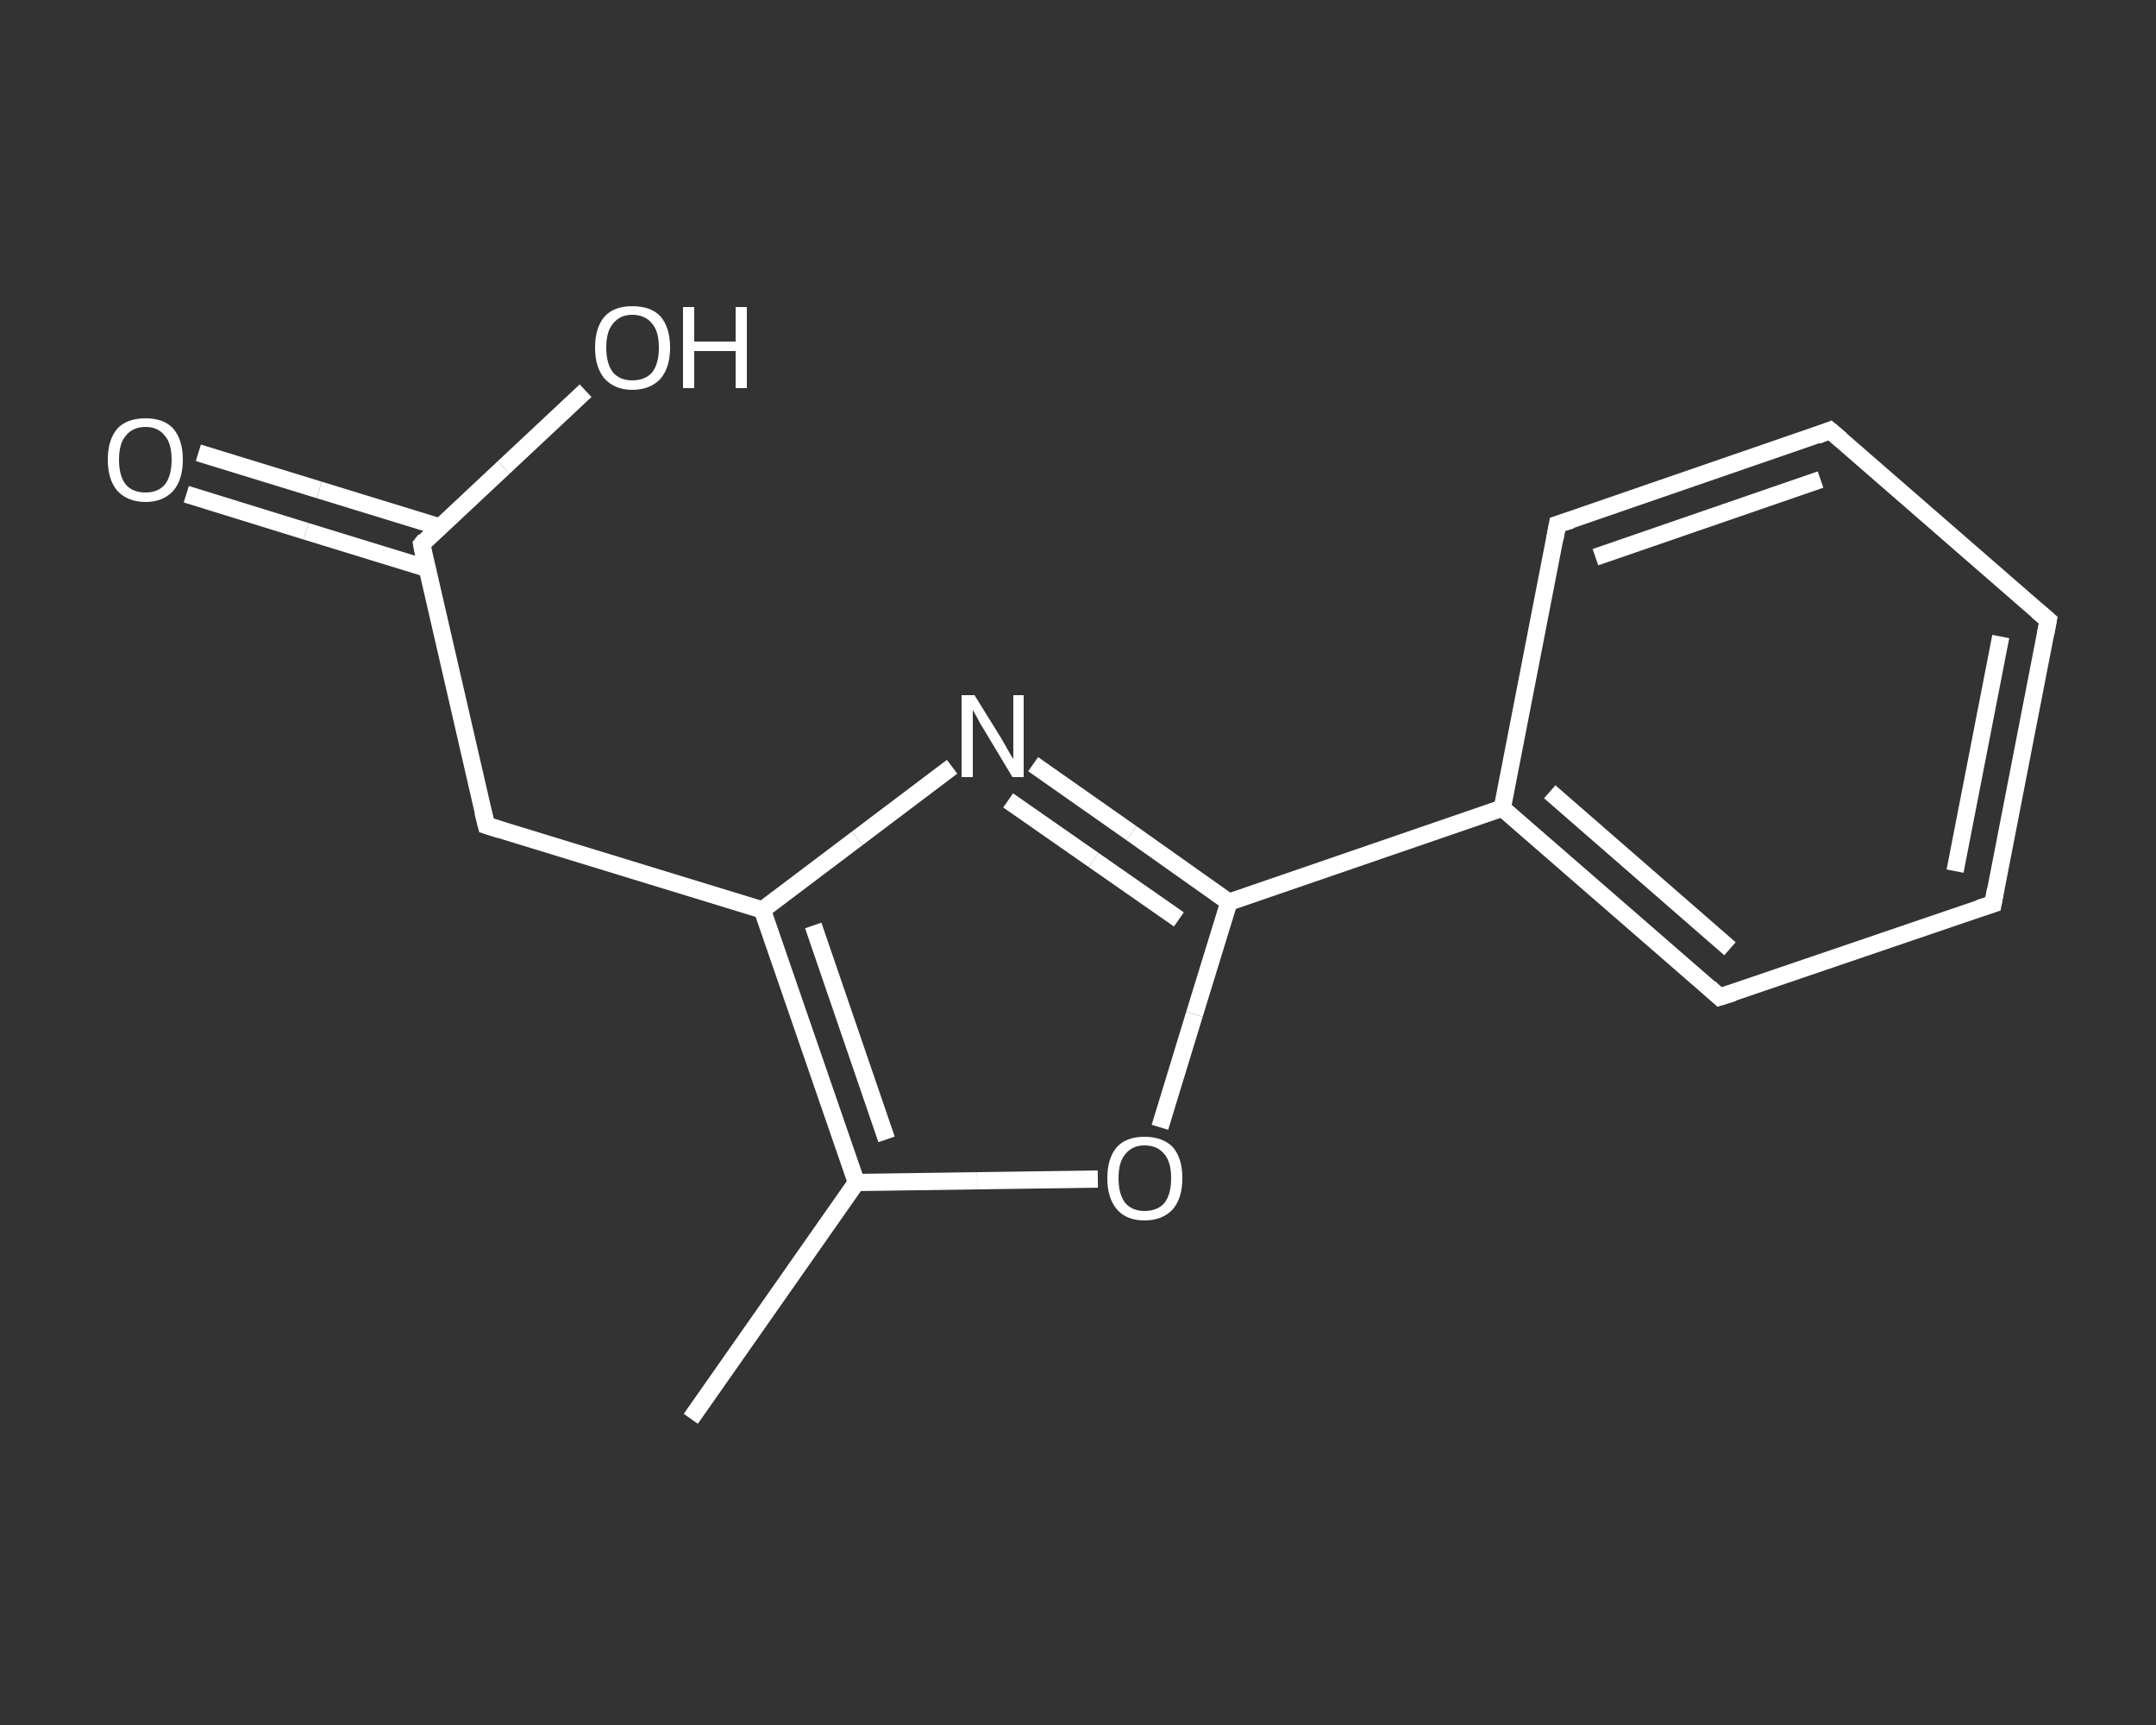 <?xml version='1.0' encoding='iso-8859-1'?>
<svg version='1.1' baseProfile='full'
              xmlns='http://www.w3.org/2000/svg'
                      xmlns:rdkit='http://www.rdkit.org/xml'
                      xmlns:xlink='http://www.w3.org/1999/xlink'
                  xml:space='preserve'
width='250px' height='200px' viewBox='0 0 250 200'>
<rect x="0" y="0" width="250" height="200" fill="#333333" stroke="none"/>
<!-- END OF HEADER -->
<rect style='opacity:1.0;fill:transparent;stroke:none' width='250.0' height='200.0' x='0.0' y='0.0'> </rect>
<path class='bond-0 atom-0 atom-1' d='M 80.1,164.5 L 99.3,137.1' style='fill:none;fill-rule:evenodd;stroke:#FFFFFF;stroke-width:2.0px;stroke-linecap:butt;stroke-linejoin:miter;stroke-opacity:1' />
<path class='bond-1 atom-1 atom-2' d='M 99.3,137.1 L 113.3,136.9' style='fill:none;fill-rule:evenodd;stroke:#FFFFFF;stroke-width:2.0px;stroke-linecap:butt;stroke-linejoin:miter;stroke-opacity:1' />
<path class='bond-1 atom-1 atom-2' d='M 113.3,136.9 L 127.3,136.7' style='fill:none;fill-rule:evenodd;stroke:#FFFFFF;stroke-width:2.0px;stroke-linecap:butt;stroke-linejoin:miter;stroke-opacity:1' />
<path class='bond-2 atom-2 atom-3' d='M 134.5,130.7 L 138.5,117.6' style='fill:none;fill-rule:evenodd;stroke:#FFFFFF;stroke-width:2.0px;stroke-linecap:butt;stroke-linejoin:miter;stroke-opacity:1' />
<path class='bond-2 atom-2 atom-3' d='M 138.5,117.6 L 142.5,104.6' style='fill:none;fill-rule:evenodd;stroke:#FFFFFF;stroke-width:2.0px;stroke-linecap:butt;stroke-linejoin:miter;stroke-opacity:1' />
<path class='bond-3 atom-3 atom-4' d='M 142.5,104.6 L 174.2,93.7' style='fill:none;fill-rule:evenodd;stroke:#FFFFFF;stroke-width:2.0px;stroke-linecap:butt;stroke-linejoin:miter;stroke-opacity:1' />
<path class='bond-4 atom-4 atom-5' d='M 174.2,93.7 L 199.4,115.6' style='fill:none;fill-rule:evenodd;stroke:#FFFFFF;stroke-width:2.0px;stroke-linecap:butt;stroke-linejoin:miter;stroke-opacity:1' />
<path class='bond-4 atom-4 atom-5' d='M 179.7,91.8 L 200.6,110.0' style='fill:none;fill-rule:evenodd;stroke:#FFFFFF;stroke-width:2.0px;stroke-linecap:butt;stroke-linejoin:miter;stroke-opacity:1' />
<path class='bond-5 atom-5 atom-6' d='M 199.4,115.6 L 231.1,104.8' style='fill:none;fill-rule:evenodd;stroke:#FFFFFF;stroke-width:2.0px;stroke-linecap:butt;stroke-linejoin:miter;stroke-opacity:1' />
<path class='bond-6 atom-6 atom-7' d='M 231.1,104.8 L 237.5,71.9' style='fill:none;fill-rule:evenodd;stroke:#FFFFFF;stroke-width:2.0px;stroke-linecap:butt;stroke-linejoin:miter;stroke-opacity:1' />
<path class='bond-6 atom-6 atom-7' d='M 226.7,101.0 L 232.0,73.8' style='fill:none;fill-rule:evenodd;stroke:#FFFFFF;stroke-width:2.0px;stroke-linecap:butt;stroke-linejoin:miter;stroke-opacity:1' />
<path class='bond-7 atom-7 atom-8' d='M 237.5,71.9 L 212.2,49.9' style='fill:none;fill-rule:evenodd;stroke:#FFFFFF;stroke-width:2.0px;stroke-linecap:butt;stroke-linejoin:miter;stroke-opacity:1' />
<path class='bond-8 atom-8 atom-9' d='M 212.2,49.9 L 180.6,60.8' style='fill:none;fill-rule:evenodd;stroke:#FFFFFF;stroke-width:2.0px;stroke-linecap:butt;stroke-linejoin:miter;stroke-opacity:1' />
<path class='bond-8 atom-8 atom-9' d='M 211.1,55.6 L 185.0,64.6' style='fill:none;fill-rule:evenodd;stroke:#FFFFFF;stroke-width:2.0px;stroke-linecap:butt;stroke-linejoin:miter;stroke-opacity:1' />
<path class='bond-9 atom-3 atom-10' d='M 142.5,104.6 L 131.2,96.6' style='fill:none;fill-rule:evenodd;stroke:#FFFFFF;stroke-width:2.0px;stroke-linecap:butt;stroke-linejoin:miter;stroke-opacity:1' />
<path class='bond-9 atom-3 atom-10' d='M 131.2,96.6 L 119.8,88.6' style='fill:none;fill-rule:evenodd;stroke:#FFFFFF;stroke-width:2.0px;stroke-linecap:butt;stroke-linejoin:miter;stroke-opacity:1' />
<path class='bond-9 atom-3 atom-10' d='M 136.7,106.6 L 126.8,99.7' style='fill:none;fill-rule:evenodd;stroke:#FFFFFF;stroke-width:2.0px;stroke-linecap:butt;stroke-linejoin:miter;stroke-opacity:1' />
<path class='bond-9 atom-3 atom-10' d='M 126.8,99.7 L 116.9,92.8' style='fill:none;fill-rule:evenodd;stroke:#FFFFFF;stroke-width:2.0px;stroke-linecap:butt;stroke-linejoin:miter;stroke-opacity:1' />
<path class='bond-10 atom-10 atom-11' d='M 110.4,88.9 L 99.4,97.2' style='fill:none;fill-rule:evenodd;stroke:#FFFFFF;stroke-width:2.0px;stroke-linecap:butt;stroke-linejoin:miter;stroke-opacity:1' />
<path class='bond-10 atom-10 atom-11' d='M 99.4,97.2 L 88.4,105.5' style='fill:none;fill-rule:evenodd;stroke:#FFFFFF;stroke-width:2.0px;stroke-linecap:butt;stroke-linejoin:miter;stroke-opacity:1' />
<path class='bond-11 atom-11 atom-12' d='M 88.4,105.5 L 56.4,95.7' style='fill:none;fill-rule:evenodd;stroke:#FFFFFF;stroke-width:2.0px;stroke-linecap:butt;stroke-linejoin:miter;stroke-opacity:1' />
<path class='bond-12 atom-12 atom-13' d='M 56.4,95.7 L 48.9,63.1' style='fill:none;fill-rule:evenodd;stroke:#FFFFFF;stroke-width:2.0px;stroke-linecap:butt;stroke-linejoin:miter;stroke-opacity:1' />
<path class='bond-13 atom-13 atom-14' d='M 51.0,61.1 L 37.0,56.8' style='fill:none;fill-rule:evenodd;stroke:#FFFFFF;stroke-width:2.0px;stroke-linecap:butt;stroke-linejoin:miter;stroke-opacity:1' />
<path class='bond-13 atom-13 atom-14' d='M 37.0,56.8 L 23.0,52.5' style='fill:none;fill-rule:evenodd;stroke:#FFFFFF;stroke-width:2.0px;stroke-linecap:butt;stroke-linejoin:miter;stroke-opacity:1' />
<path class='bond-13 atom-13 atom-14' d='M 49.5,65.9 L 35.5,61.6' style='fill:none;fill-rule:evenodd;stroke:#FFFFFF;stroke-width:2.0px;stroke-linecap:butt;stroke-linejoin:miter;stroke-opacity:1' />
<path class='bond-13 atom-13 atom-14' d='M 35.5,61.6 L 21.6,57.3' style='fill:none;fill-rule:evenodd;stroke:#FFFFFF;stroke-width:2.0px;stroke-linecap:butt;stroke-linejoin:miter;stroke-opacity:1' />
<path class='bond-14 atom-13 atom-15' d='M 48.9,63.1 L 58.4,54.2' style='fill:none;fill-rule:evenodd;stroke:#FFFFFF;stroke-width:2.0px;stroke-linecap:butt;stroke-linejoin:miter;stroke-opacity:1' />
<path class='bond-14 atom-13 atom-15' d='M 58.4,54.2 L 67.9,45.3' style='fill:none;fill-rule:evenodd;stroke:#FFFFFF;stroke-width:2.0px;stroke-linecap:butt;stroke-linejoin:miter;stroke-opacity:1' />
<path class='bond-15 atom-11 atom-1' d='M 88.4,105.5 L 99.3,137.1' style='fill:none;fill-rule:evenodd;stroke:#FFFFFF;stroke-width:2.0px;stroke-linecap:butt;stroke-linejoin:miter;stroke-opacity:1' />
<path class='bond-15 atom-11 atom-1' d='M 94.3,107.3 L 102.8,132.1' style='fill:none;fill-rule:evenodd;stroke:#FFFFFF;stroke-width:2.0px;stroke-linecap:butt;stroke-linejoin:miter;stroke-opacity:1' />
<path class='bond-16 atom-9 atom-4' d='M 180.6,60.8 L 174.2,93.7' style='fill:none;fill-rule:evenodd;stroke:#FFFFFF;stroke-width:2.0px;stroke-linecap:butt;stroke-linejoin:miter;stroke-opacity:1' />
<path d='M 198.2,114.5 L 199.4,115.6 L 201.0,115.1' style='fill:none;stroke:#FFFFFF;stroke-width:2.0px;stroke-linecap:butt;stroke-linejoin:miter;stroke-opacity:1;' />
<path d='M 229.5,105.3 L 231.1,104.8 L 231.4,103.1' style='fill:none;stroke:#FFFFFF;stroke-width:2.0px;stroke-linecap:butt;stroke-linejoin:miter;stroke-opacity:1;' />
<path d='M 237.2,73.5 L 237.5,71.9 L 236.2,70.8' style='fill:none;stroke:#FFFFFF;stroke-width:2.0px;stroke-linecap:butt;stroke-linejoin:miter;stroke-opacity:1;' />
<path d='M 213.5,51.0 L 212.2,49.9 L 210.7,50.5' style='fill:none;stroke:#FFFFFF;stroke-width:2.0px;stroke-linecap:butt;stroke-linejoin:miter;stroke-opacity:1;' />
<path d='M 182.2,60.3 L 180.6,60.8 L 180.3,62.5' style='fill:none;stroke:#FFFFFF;stroke-width:2.0px;stroke-linecap:butt;stroke-linejoin:miter;stroke-opacity:1;' />
<path d='M 58.0,96.2 L 56.4,95.7 L 56.0,94.1' style='fill:none;stroke:#FFFFFF;stroke-width:2.0px;stroke-linecap:butt;stroke-linejoin:miter;stroke-opacity:1;' />
<path d='M 49.2,64.7 L 48.9,63.1 L 49.3,62.6' style='fill:none;stroke:#FFFFFF;stroke-width:2.0px;stroke-linecap:butt;stroke-linejoin:miter;stroke-opacity:1;' />
<path class='atom-2' d='M 128.4 136.6
Q 128.4 134.3, 129.5 133.0
Q 130.6 131.8, 132.7 131.8
Q 134.8 131.8, 136.0 133.0
Q 137.1 134.3, 137.1 136.6
Q 137.1 138.9, 136.0 140.2
Q 134.8 141.5, 132.7 141.5
Q 130.6 141.5, 129.5 140.2
Q 128.4 138.9, 128.4 136.6
M 132.7 140.4
Q 134.2 140.4, 135.0 139.5
Q 135.8 138.5, 135.8 136.6
Q 135.8 134.7, 135.0 133.8
Q 134.2 132.8, 132.7 132.8
Q 131.3 132.8, 130.5 133.8
Q 129.7 134.7, 129.7 136.6
Q 129.7 138.5, 130.5 139.5
Q 131.3 140.4, 132.7 140.4
' fill='#FFFFFF'/>
<path class='atom-10' d='M 113.0 80.6
L 116.1 85.6
Q 116.4 86.1, 116.9 87.0
Q 117.4 87.9, 117.5 88.0
L 117.5 80.6
L 118.7 80.6
L 118.7 90.1
L 117.4 90.1
L 114.1 84.6
Q 113.7 84.0, 113.3 83.2
Q 112.9 82.5, 112.8 82.3
L 112.8 90.1
L 111.5 90.1
L 111.5 80.6
L 113.0 80.6
' fill='#FFFFFF'/>
<path class='atom-14' d='M 12.5 53.3
Q 12.5 51.0, 13.6 49.7
Q 14.7 48.5, 16.9 48.5
Q 19.0 48.5, 20.1 49.7
Q 21.2 51.0, 21.2 53.3
Q 21.2 55.6, 20.1 56.9
Q 18.9 58.2, 16.9 58.2
Q 14.8 58.2, 13.6 56.9
Q 12.5 55.6, 12.5 53.3
M 16.9 57.1
Q 18.3 57.1, 19.1 56.2
Q 19.9 55.2, 19.9 53.3
Q 19.9 51.4, 19.1 50.5
Q 18.3 49.5, 16.9 49.5
Q 15.4 49.5, 14.6 50.5
Q 13.8 51.4, 13.8 53.3
Q 13.8 55.2, 14.6 56.2
Q 15.4 57.1, 16.9 57.1
' fill='#FFFFFF'/>
<path class='atom-15' d='M 69.0 40.3
Q 69.0 38.0, 70.1 36.7
Q 71.2 35.5, 73.3 35.5
Q 75.5 35.5, 76.6 36.7
Q 77.7 38.0, 77.7 40.3
Q 77.7 42.6, 76.6 43.9
Q 75.4 45.2, 73.3 45.2
Q 71.3 45.2, 70.1 43.9
Q 69.0 42.6, 69.0 40.3
M 73.3 44.1
Q 74.8 44.1, 75.6 43.2
Q 76.4 42.2, 76.4 40.3
Q 76.4 38.4, 75.6 37.5
Q 74.8 36.5, 73.3 36.5
Q 71.9 36.5, 71.1 37.5
Q 70.3 38.4, 70.3 40.3
Q 70.3 42.2, 71.1 43.2
Q 71.9 44.1, 73.3 44.1
' fill='#FFFFFF'/>
<path class='atom-15' d='M 79.2 35.6
L 80.5 35.6
L 80.5 39.6
L 85.3 39.6
L 85.3 35.6
L 86.6 35.6
L 86.6 45.0
L 85.3 45.0
L 85.3 40.7
L 80.5 40.7
L 80.5 45.0
L 79.2 45.0
L 79.2 35.6
' fill='#FFFFFF'/>
</svg>
